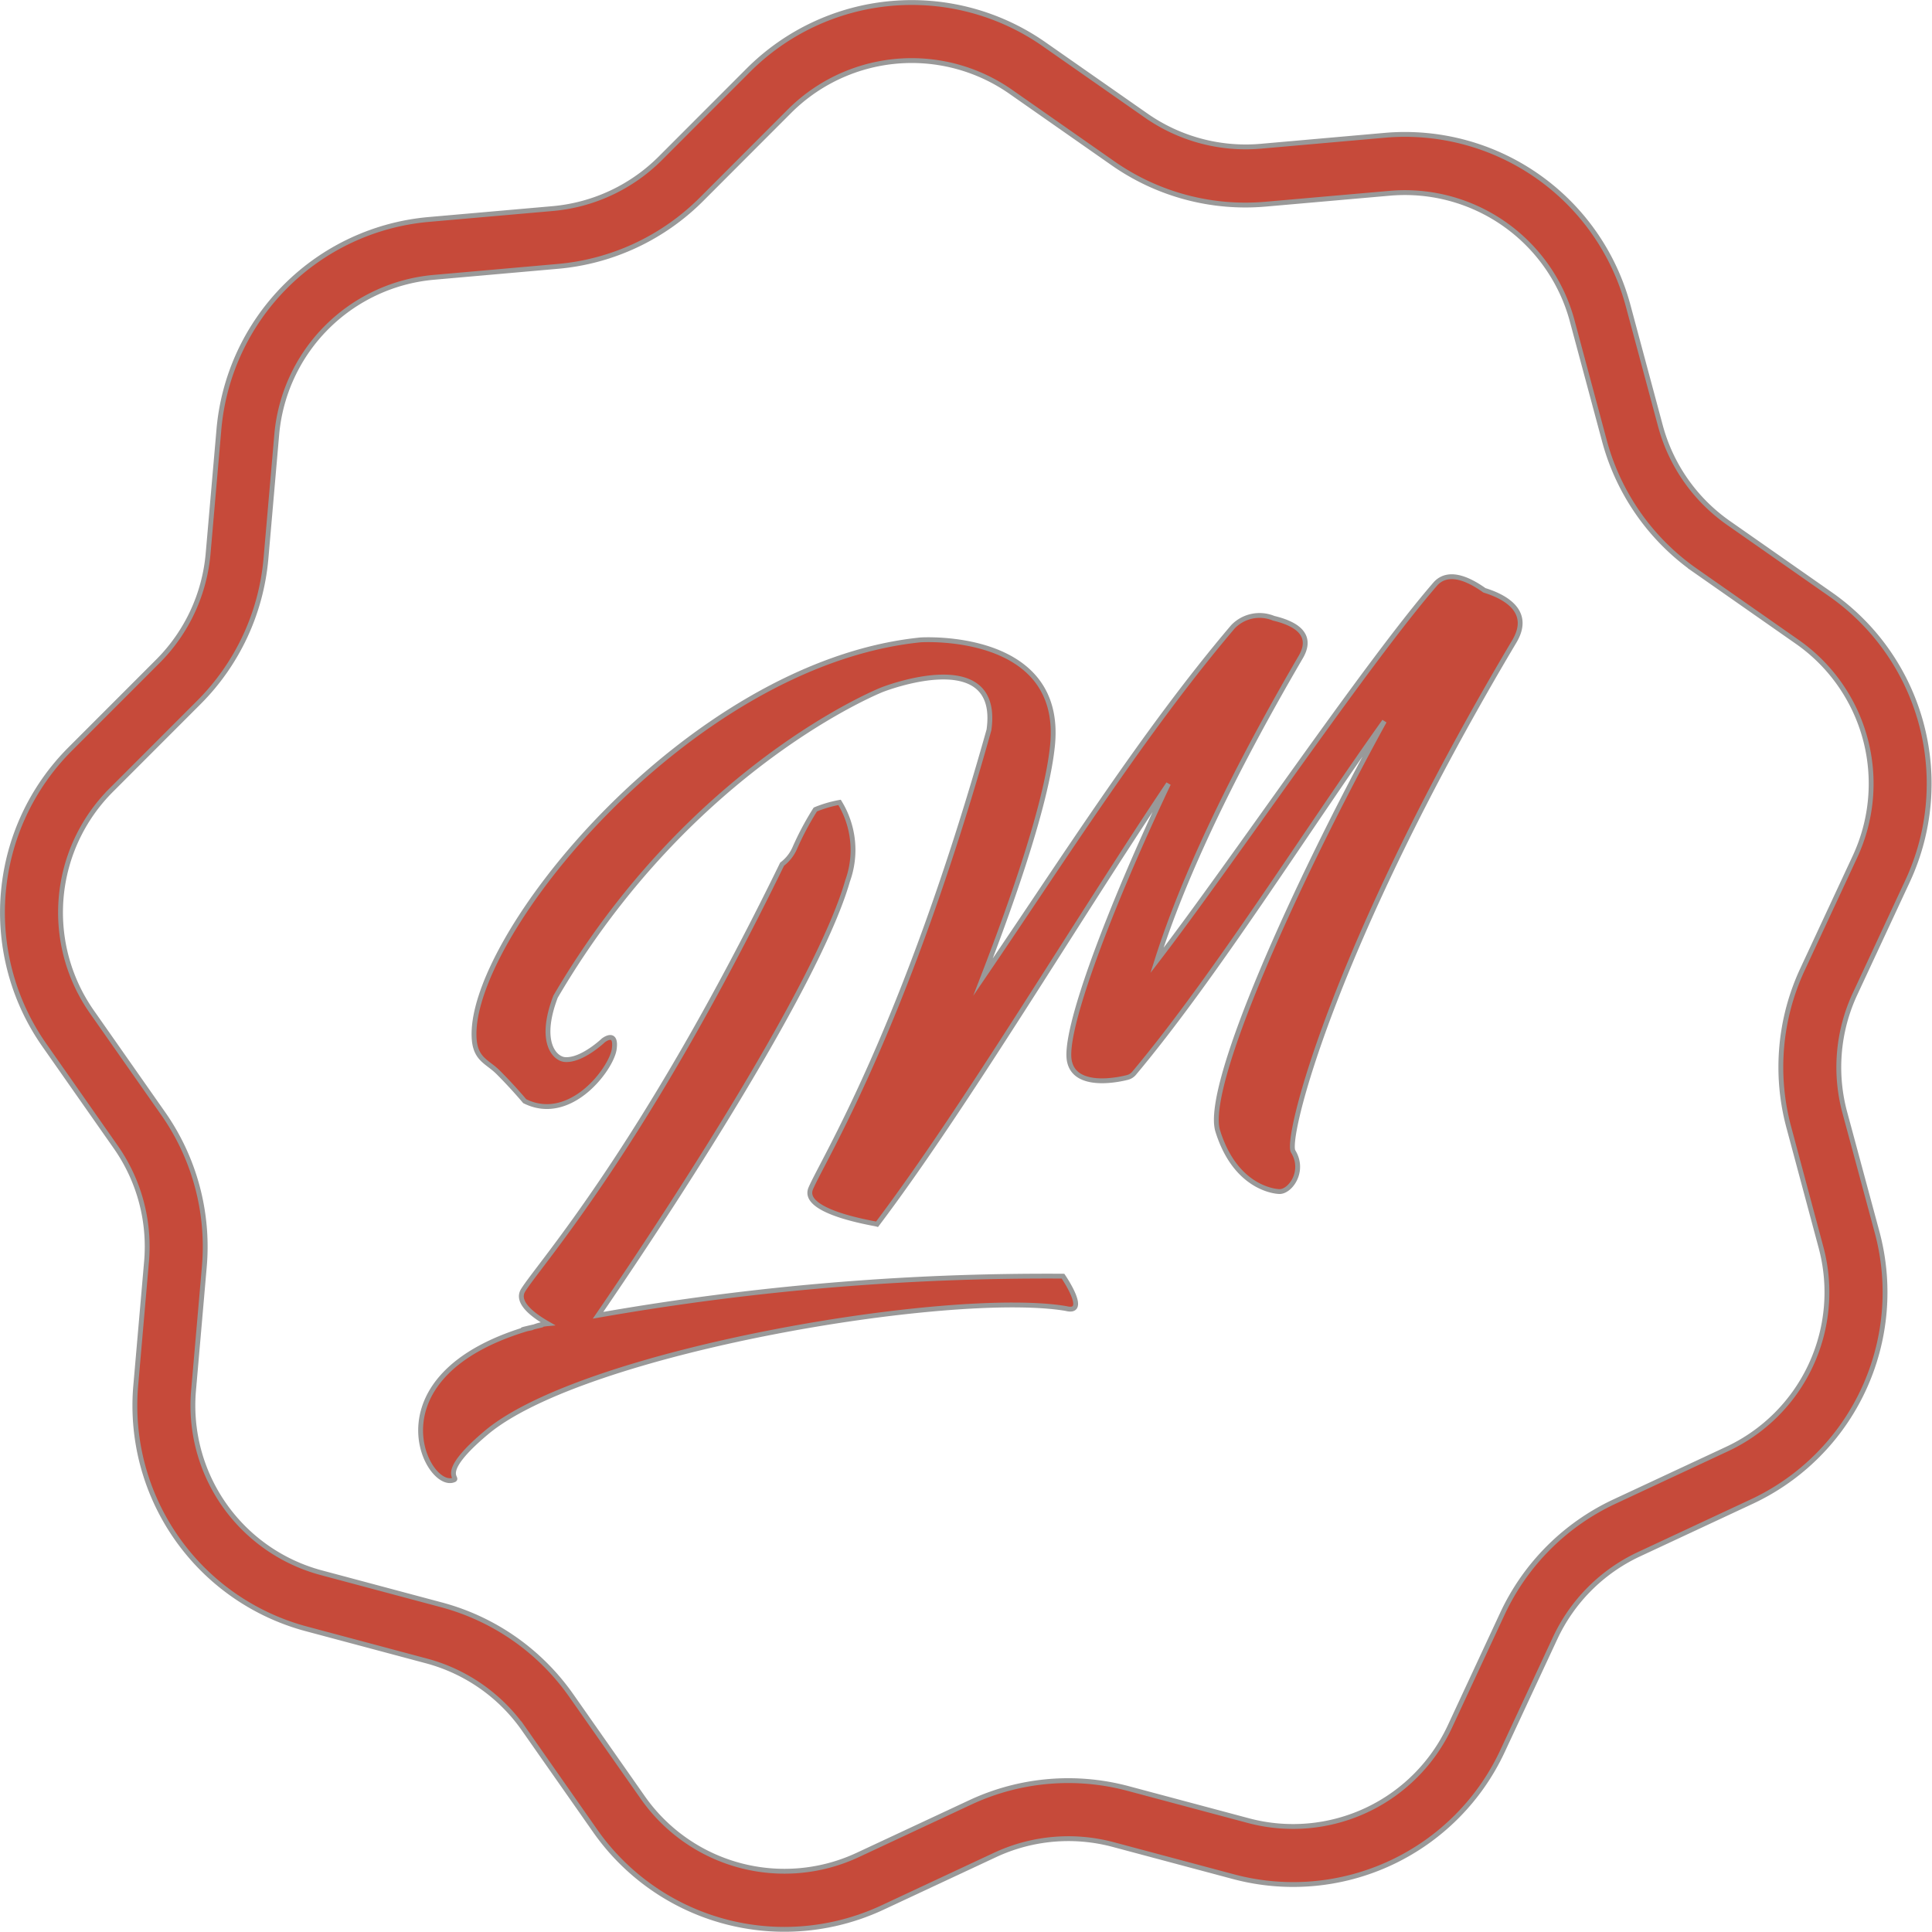 <svg xmlns="http://www.w3.org/2000/svg" width="99.701" height="99.689" viewBox="0 0 99.701 99.689">
  <g id="Group_9" data-name="Group 9" transform="translate(-141.834 -377.319)">
    <g id="Group_8" data-name="Group 8" transform="translate(163.545 407.08)">
      <g id="Group_6" data-name="Group 6" transform="translate(2.751)">
        <path id="Path_21" data-name="Path 21" d="M204.538,391.615c-9.388,15.784-11.807,25.638-11.413,26.316.638,1.037-.175,2.121-.736,2.072,0,0-2.2-.044-3.156-3.128-.706-2.3,3.96-12.7,8.6-21.141-4.018,5.638-8.7,13.129-12.889,18.133a.68.68,0,0,1-.353.244s-2.636.734-3-.785c-.4-1.519,2.149-8.159,5.1-14.367-4.8,7.157-10.464,16.677-15.037,22.731-.159-.049-3.919-.621-3.427-1.837.6-1.442,4.817-8.088,9.2-23.67.638-4.508-5.521-2.075-5.521-2.075s-9.853,3.9-16.846,15.842c-.9,2.362-.027,3.221.5,3.243.873.055,1.968-.991,1.968-.991s.7-.55.561.452-2.266,3.862-4.62,2.685c0,0-.583-.7-1.355-1.473-.539-.547-1.136-.657-1.243-1.639-.526-5.129,10.986-19.471,23.029-20.692,0,0,7.4-.484,6.807,5.444-.276,2.778-1.834,7.42-3.585,11.955,4.168-6.117,8.329-12.7,12.894-18.072a1.9,1.9,0,0,1,2.1-.443c.884.211,2.129.7,1.423,1.965-4.341,7.431-6.4,12.393-7.442,15.694,3.821-4.973,10.814-15.341,14.394-19.46.744-.772,1.916-.057,2.507.361C204.045,389.3,205.469,390.054,204.538,391.615Z" transform="translate(-150.854 -388.275)" fill="#c64a3a" stroke="#999" stroke-miterlimit="10" stroke-width="0.25"/>
      </g>
      <g id="Group_7" data-name="Group 7" transform="translate(0 11.644)">
        <path id="Path_22" data-name="Path 22" d="M182.995,416.981A133.62,133.62,0,0,0,159,419c2.718-3.955,11.244-16.709,12.88-22.424a4.69,4.69,0,0,0-.416-4.045,6.177,6.177,0,0,0-1.251.367,15.037,15.037,0,0,0-1.065,2,2.1,2.1,0,0,1-.649.821c-7.2,14.752-12.508,20.612-13.362,21.984-.369.586.4,1.234,1.267,1.73a2.638,2.638,0,0,0-.835.216c-1.637.339,1.817-.443-.036-.011-8.493,2.441-5.343,8.5-3.952,7.847.216-.123-.835-.339,1.667-2.441,5.066-4.231,24.061-7.382,29.9-6.394C184.355,418.957,182.995,416.981,182.995,416.981Z" transform="translate(-149.849 -392.529)" fill="#c64a3a" stroke="#999" stroke-miterlimit="10" stroke-width="0.25"/>
      </g>
    </g>
    <path id="Path_23" data-name="Path 23" d="M182.316,476.883a11.93,11.93,0,0,1-9.774-5.091l-3.681-5.252a8.949,8.949,0,0,0-5.011-3.506l-6.2-1.656a11.924,11.924,0,0,1-8.81-12.568l.556-6.388a8.947,8.947,0,0,0-1.585-5.906l-3.681-5.252a11.924,11.924,0,0,1,1.327-15.292l4.532-4.535a8.969,8.969,0,0,0,2.584-5.545l.556-6.391a11.92,11.92,0,0,1,10.847-10.858l6.388-.561a8.976,8.976,0,0,0,5.542-2.589l4.533-4.538a11.921,11.921,0,0,1,15.289-1.344l5.255,3.673a8.964,8.964,0,0,0,5.909,1.582l6.388-.564a11.925,11.925,0,0,1,12.576,8.8l1.664,6.194a8.955,8.955,0,0,0,3.512,5.009l5.255,3.676a11.92,11.92,0,0,1,3.98,14.824l-2.707,5.813a8.968,8.968,0,0,0-.528,6.1L238.7,440.9a11.923,11.923,0,0,1-6.479,13.915l-5.811,2.712a8.962,8.962,0,0,0-4.324,4.33l-2.707,5.811a11.922,11.922,0,0,1-13.9,6.495l-6.2-1.656a8.947,8.947,0,0,0-6.093.536l-5.811,2.715A11.983,11.983,0,0,1,182.316,476.883Zm6.572-96.438a8.928,8.928,0,0,0-6.328,2.628l-4.532,4.538a11.955,11.955,0,0,1-7.4,3.454l-6.388.564a8.927,8.927,0,0,0-8.126,8.132l-.556,6.391a11.973,11.973,0,0,1-3.446,7.4l-4.532,4.535a8.93,8.93,0,0,0-1,11.454l3.681,5.25a11.968,11.968,0,0,1,2.118,7.888l-.556,6.388a8.93,8.93,0,0,0,6.6,9.415l6.2,1.656a11.946,11.946,0,0,1,6.692,4.68L175,470.073a8.927,8.927,0,0,0,11.1,2.97l5.813-2.715a11.946,11.946,0,0,1,8.134-.714l6.2,1.656a8.932,8.932,0,0,0,10.414-4.864l2.707-5.816a11.976,11.976,0,0,1,5.772-5.778l5.811-2.712a8.927,8.927,0,0,0,4.853-10.422l-1.661-6.194a11.946,11.946,0,0,1,.706-8.134l2.707-5.813a8.928,8.928,0,0,0-2.981-11.1l-5.255-3.676a11.954,11.954,0,0,1-4.688-6.686l-1.664-6.194a8.94,8.94,0,0,0-9.421-6.588l-6.388.561a11.914,11.914,0,0,1-7.888-2.107l-5.255-3.676A8.929,8.929,0,0,0,188.888,380.445Z" transform="translate(0 0)" fill="#c64a3a" stroke="#999" stroke-miterlimit="10" stroke-width="0.25"/>
  </g>
</svg>

